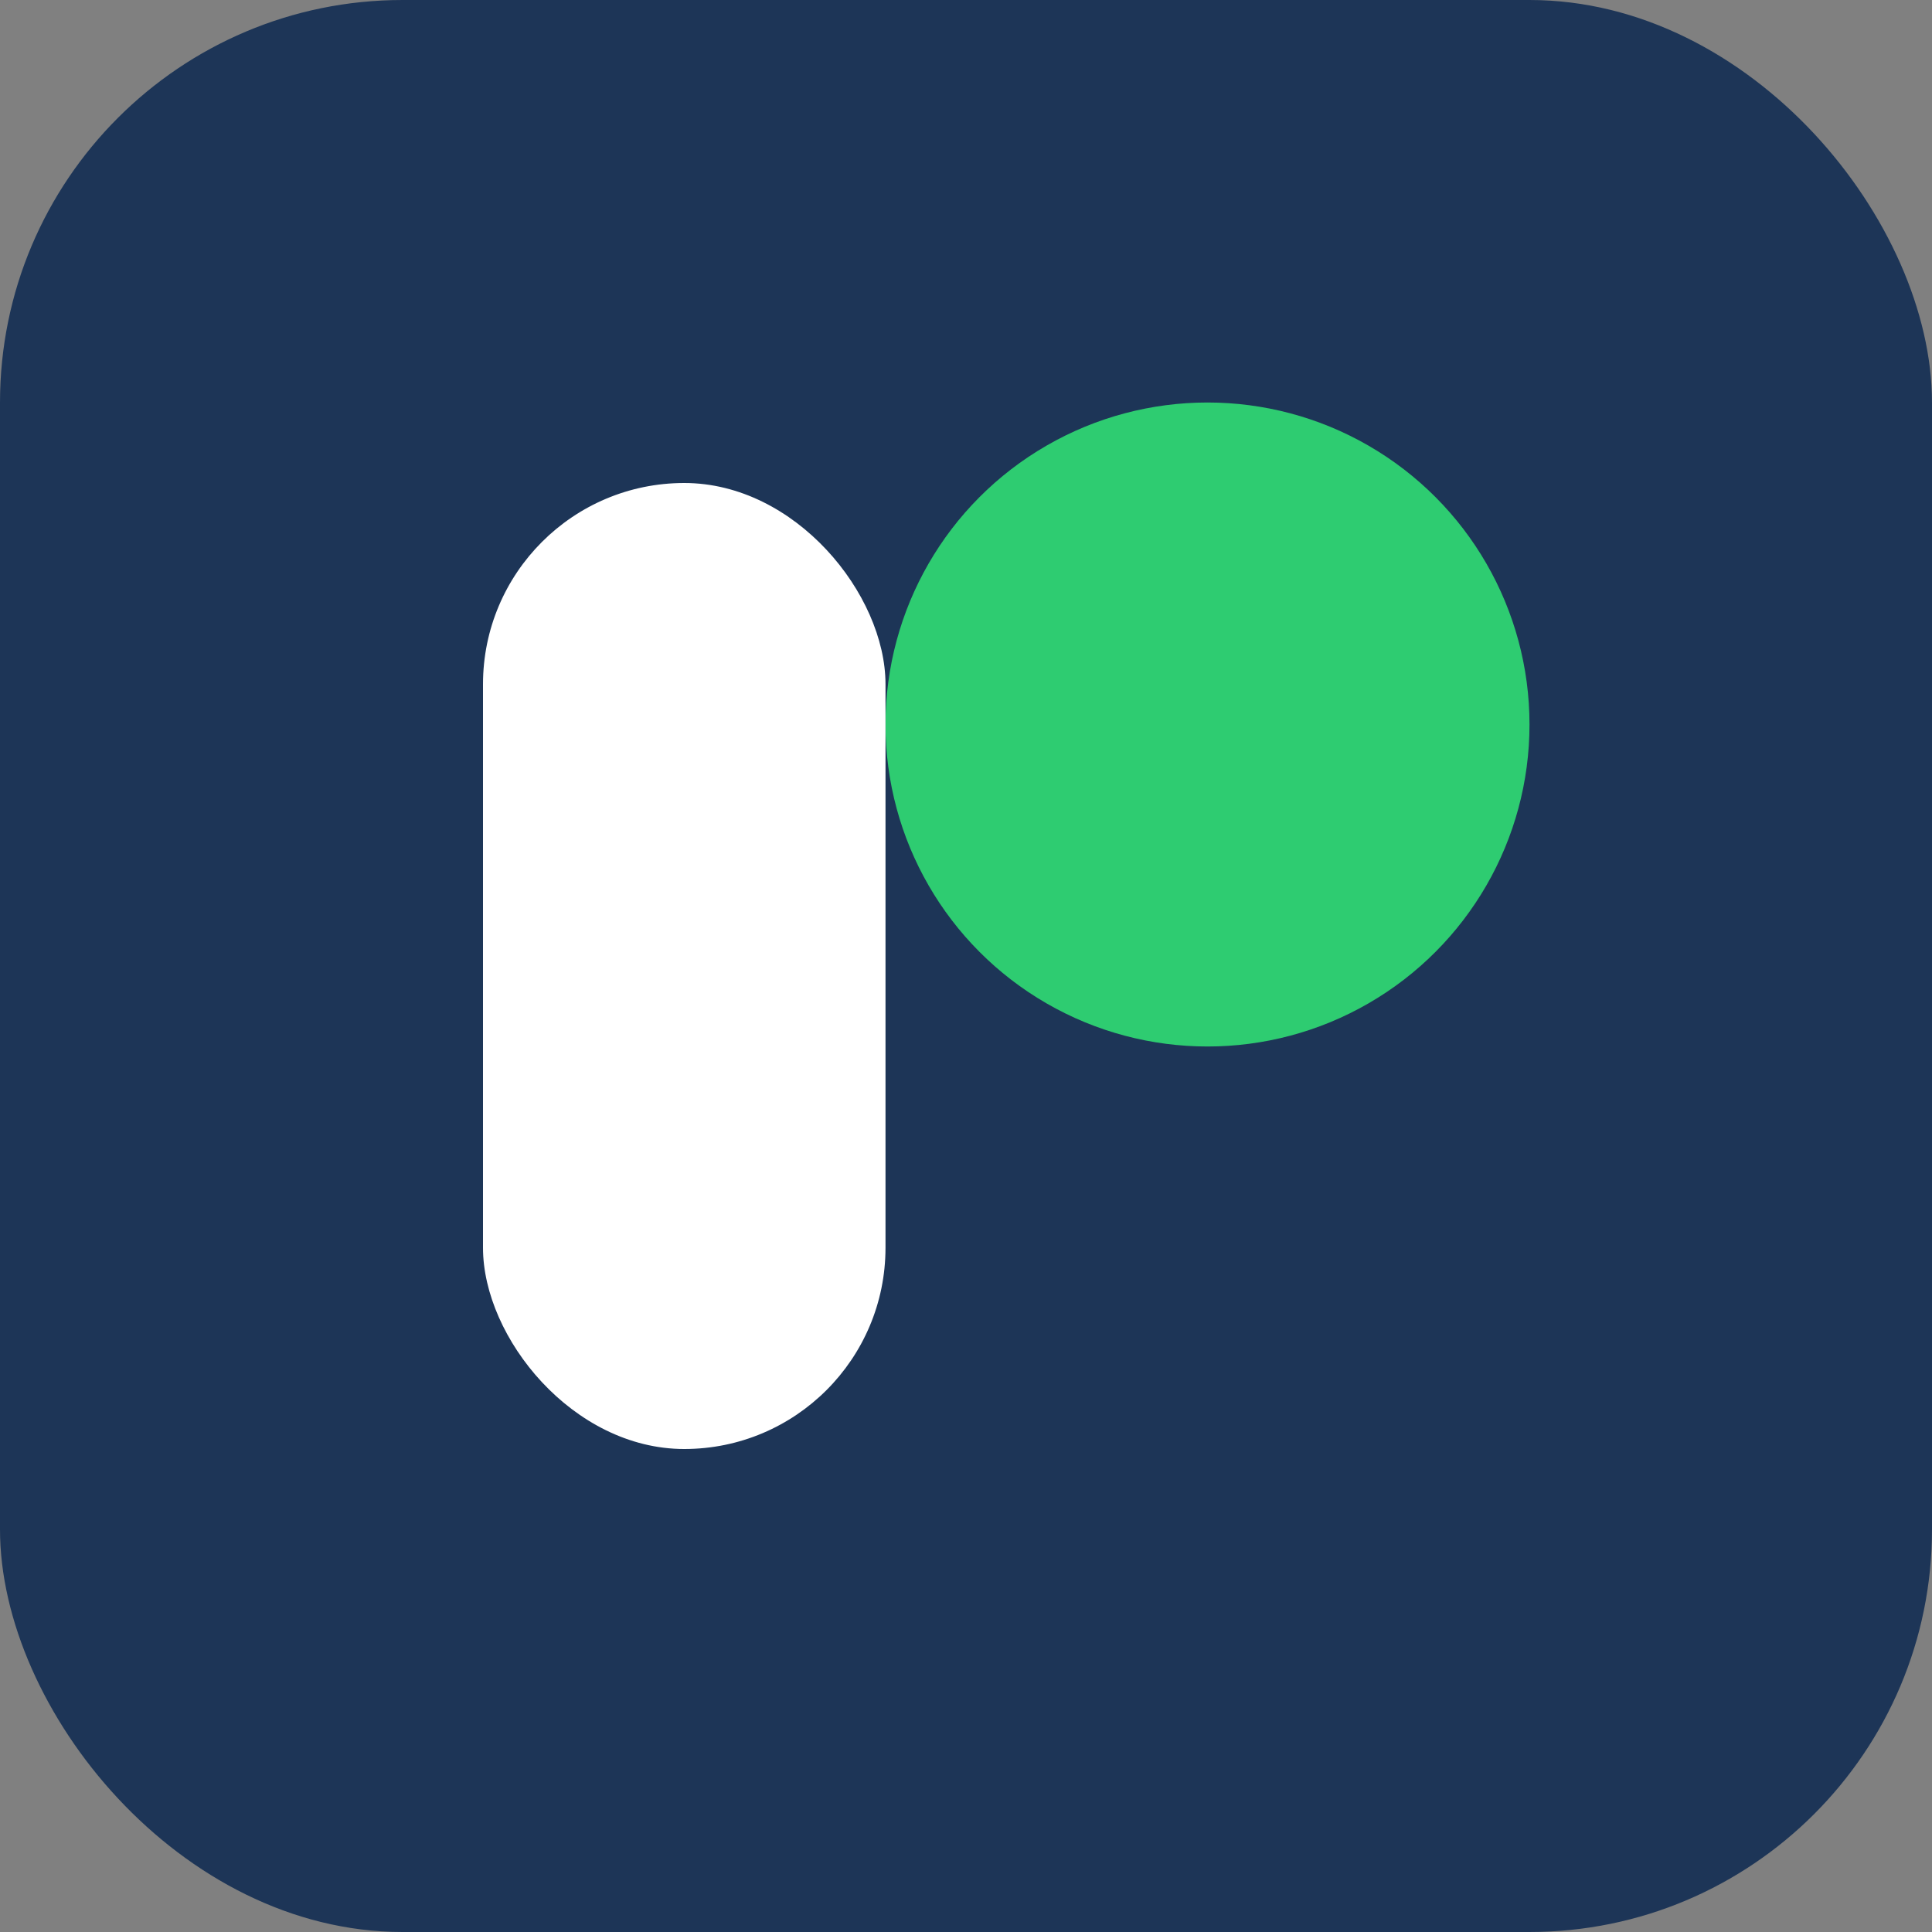 <svg xmlns="http://www.w3.org/2000/svg" width="48" height="48">
  <rect width="100%" height="100%" fill="#808080" stroke="none"/>
  <rect width="48" height="48" rx="10" fill="#1D3557"/>
  <circle cx="30" cy="18" r="8" fill="#2ECC71"/>
  <rect x="12" y="12" width="10" height="24" rx="5" fill="#fff"/>
</svg>
